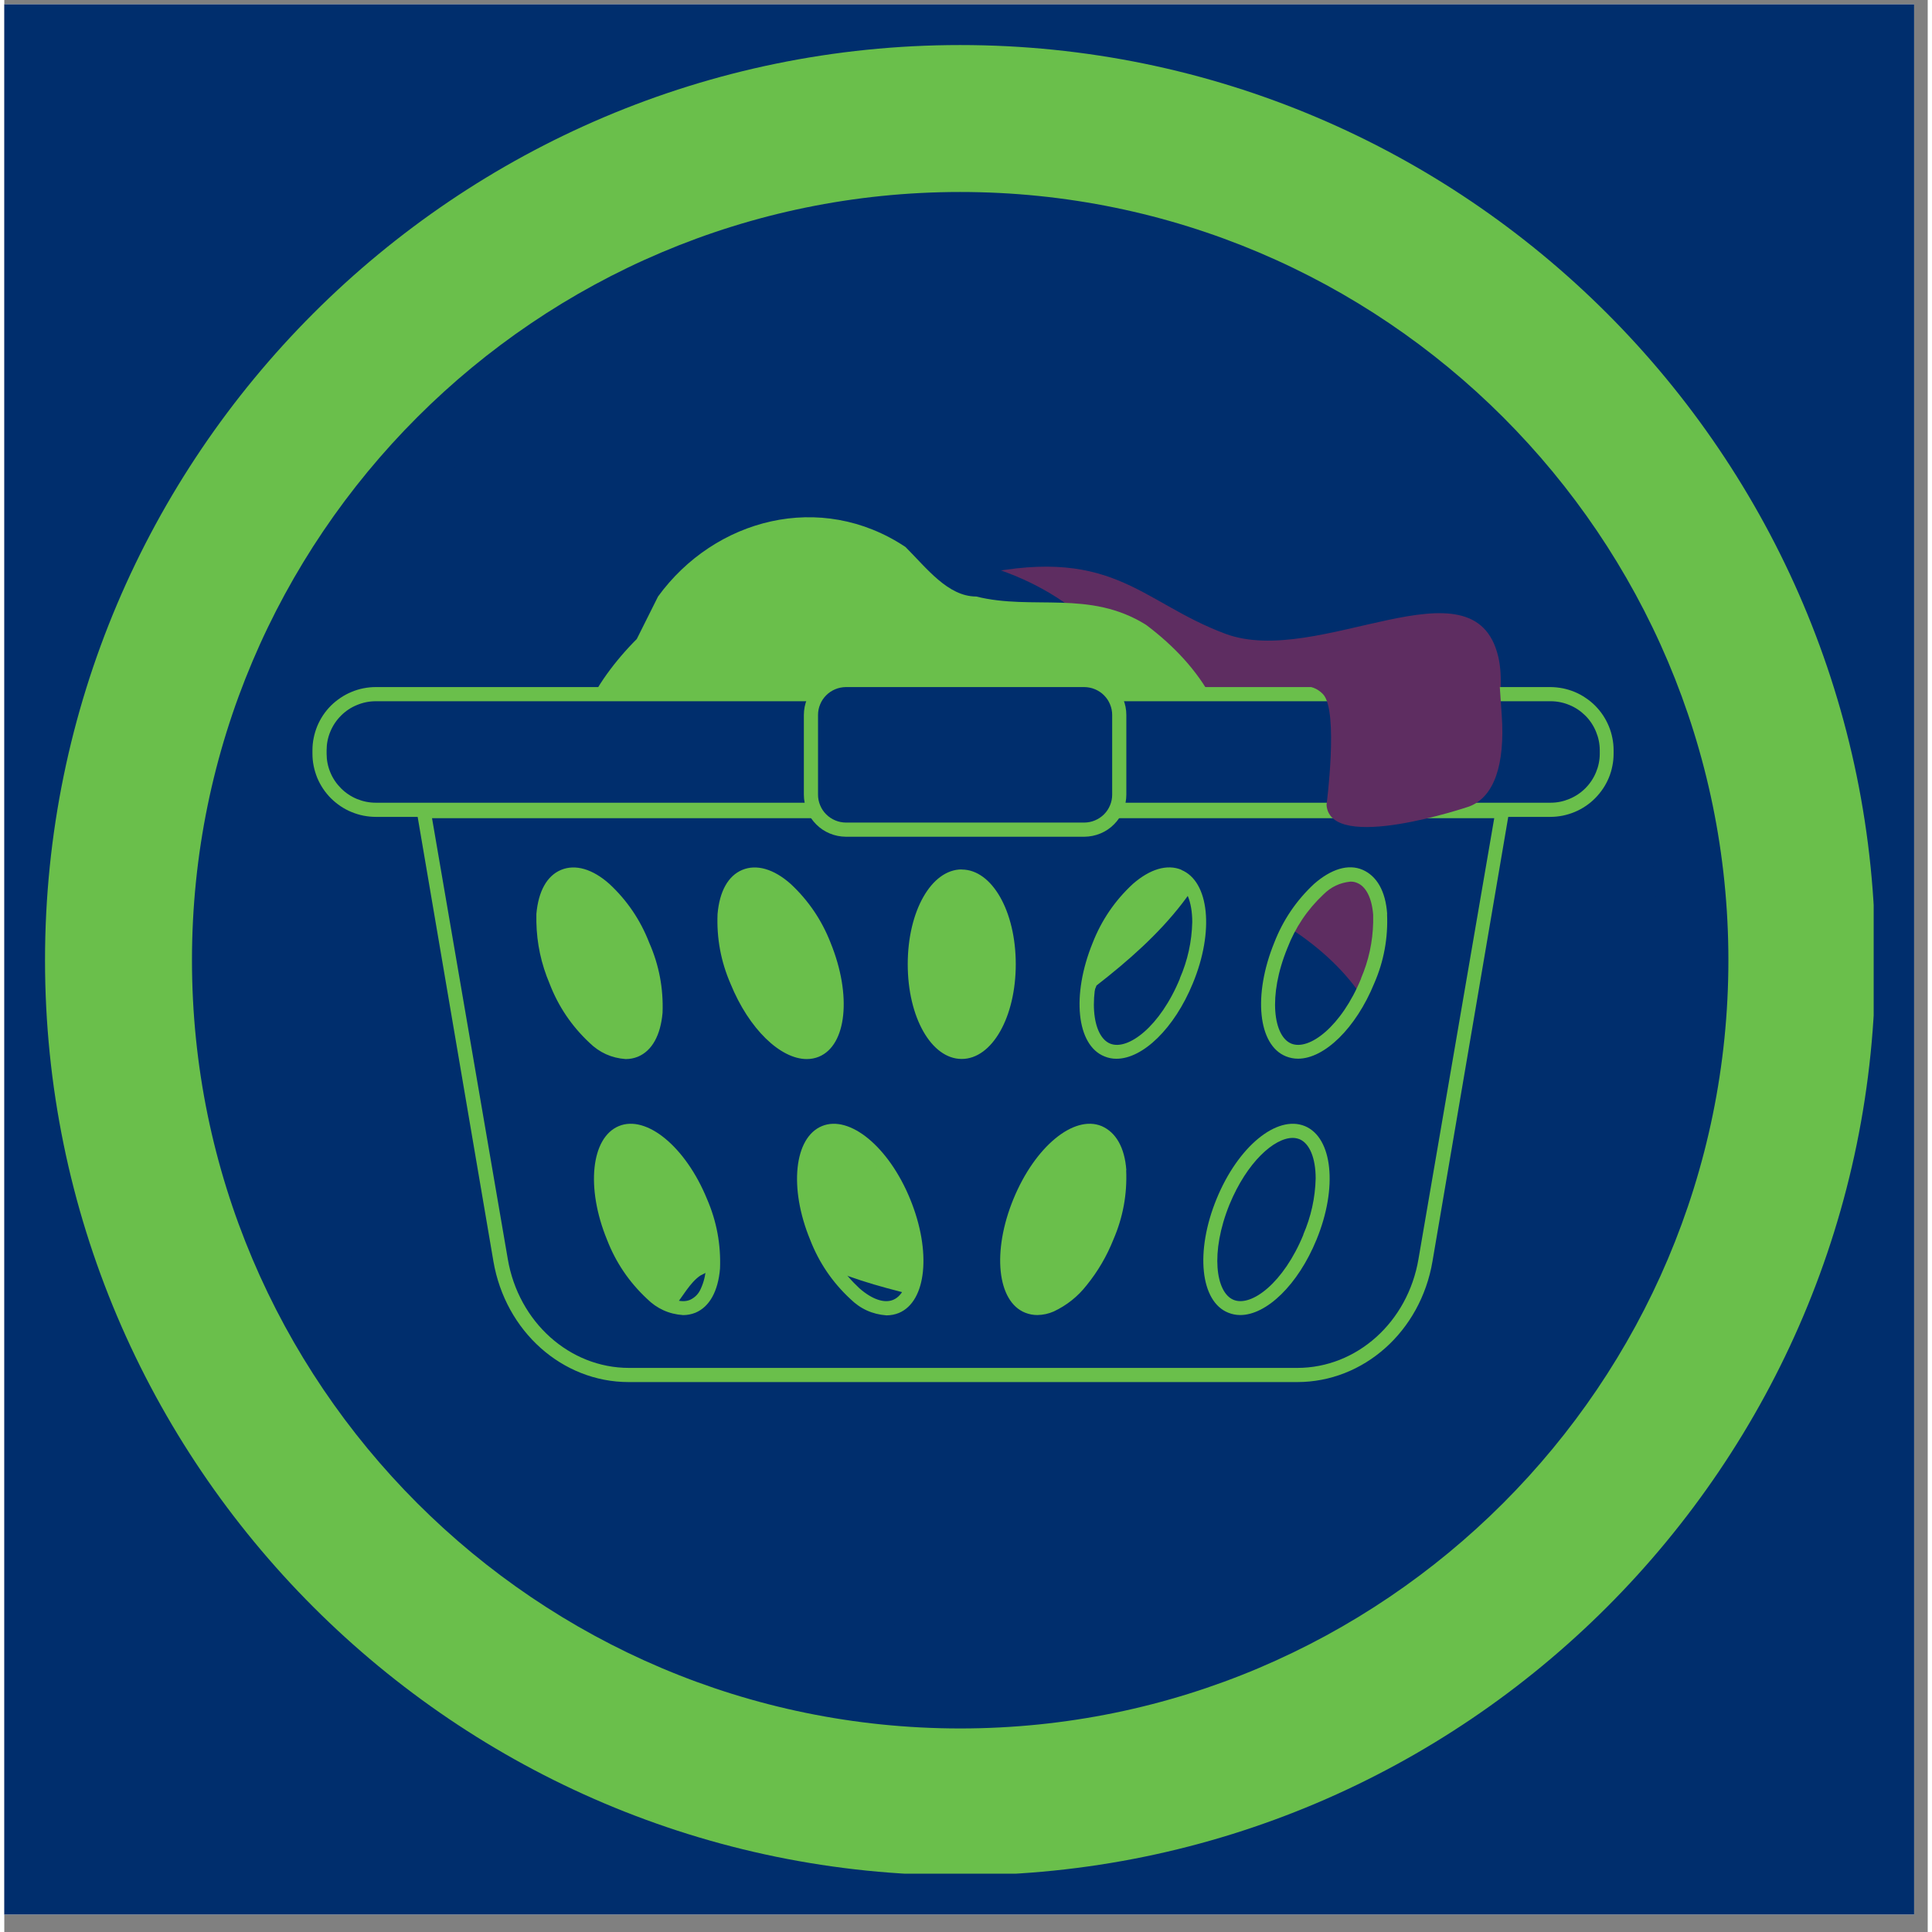 <svg version="1.2" preserveAspectRatio="xMidYMid meet" height="189" viewBox="0 0 141.12 141.75" zoomAndPan="magnify" width="189" xmlns:xlink="http://www.w3.org/1999/xlink" xmlns="http://www.w3.org/2000/svg"><rect x="0" y="0" width="141.12" height="141.75" fill="#808080" stroke="none"/><defs><clipPath id="ff7c64ad41"><path d="M 0 0.316 L 140.125 0.316 L 140.125 140.465 L 0 140.465 Z M 0 0.316"></path></clipPath><clipPath id="5e9a430b38"><path d="M 2.941 3.254 L 137.156 3.254 L 137.156 137.473 L 2.941 137.473 Z M 2.941 3.254"></path></clipPath><clipPath id="4f3dc7c536"><path d="M 19.664 17.832 L 121.254 17.832 L 121.254 119.422 L 19.664 119.422 Z M 19.664 17.832"></path></clipPath><clipPath id="3984259a89"><path d="M 22.609 50 L 118.266 50 L 118.266 101.809 L 22.609 101.809 Z M 22.609 50"></path></clipPath></defs><g id="e2eff6dc0c"><g clip-path="url(#ff7c64ad41)" clip-rule="nonzero"><path d="M 0 0.316 L 140.148 0.316 L 140.148 140.465 L 0 140.465 Z M 0 0.316" style="stroke:none;fill-rule:nonzero;fill:#ffffff;fill-opacity:1;"></path><path d="M 0 0.316 L 140.148 0.316 L 140.148 140.465 L 0 140.465 Z M 0 0.316" style="stroke:none;fill-rule:nonzero;fill:#002e6d;fill-opacity:1;"></path></g><g style="fill:#002e6d;fill-opacity:1;"><g transform="translate(30.632, 79.445)"><path d="M 9.688 0.375 C 8.352 0.375 7.188 0.164 6.188 -0.25 C 5.188 -0.676 4.344 -1.266 3.656 -2.016 C 2.969 -2.773 2.453 -3.676 2.109 -4.719 C 1.773 -5.77 1.609 -6.926 1.609 -8.188 C 1.609 -9.457 1.789 -10.617 2.156 -11.672 C 2.531 -12.723 3.055 -13.633 3.734 -14.406 C 4.41 -15.176 5.238 -15.773 6.219 -16.203 C 7.195 -16.641 8.285 -16.859 9.484 -16.859 C 10.223 -16.859 10.961 -16.797 11.703 -16.672 C 12.441 -16.547 13.148 -16.348 13.828 -16.078 L 13.156 -13.578 C 12.719 -13.785 12.207 -13.953 11.625 -14.078 C 11.039 -14.203 10.426 -14.266 9.781 -14.266 C 8.133 -14.266 6.875 -13.75 6 -12.719 C 5.125 -11.688 4.688 -10.176 4.688 -8.188 C 4.688 -7.301 4.785 -6.488 4.984 -5.75 C 5.18 -5.02 5.492 -4.391 5.922 -3.859 C 6.359 -3.328 6.914 -2.922 7.594 -2.641 C 8.27 -2.359 9.094 -2.219 10.062 -2.219 C 10.844 -2.219 11.547 -2.289 12.172 -2.438 C 12.805 -2.582 13.305 -2.738 13.672 -2.906 L 14.078 -0.438 C 13.91 -0.332 13.664 -0.234 13.344 -0.141 C 13.031 -0.047 12.672 0.035 12.266 0.109 C 11.867 0.18 11.441 0.242 10.984 0.297 C 10.535 0.348 10.102 0.375 9.688 0.375 Z M 9.688 0.375" style="stroke:none"></path></g></g><g style="fill:#002e6d;fill-opacity:1;"><g transform="translate(44.929, 79.445)"><path d="M 17.047 -8.219 C 17.047 -6.914 16.859 -5.734 16.484 -4.672 C 16.109 -3.617 15.578 -2.711 14.891 -1.953 C 14.203 -1.203 13.383 -0.617 12.438 -0.203 C 11.488 0.203 10.453 0.406 9.328 0.406 C 8.211 0.406 7.18 0.203 6.234 -0.203 C 5.285 -0.617 4.469 -1.203 3.781 -1.953 C 3.094 -2.711 2.555 -3.617 2.172 -4.672 C 1.797 -5.734 1.609 -6.914 1.609 -8.219 C 1.609 -9.508 1.797 -10.688 2.172 -11.75 C 2.555 -12.82 3.094 -13.734 3.781 -14.484 C 4.469 -15.242 5.285 -15.828 6.234 -16.234 C 7.18 -16.648 8.211 -16.859 9.328 -16.859 C 10.453 -16.859 11.488 -16.648 12.438 -16.234 C 13.383 -15.828 14.203 -15.242 14.891 -14.484 C 15.578 -13.734 16.109 -12.82 16.484 -11.75 C 16.859 -10.688 17.047 -9.508 17.047 -8.219 Z M 13.984 -8.219 C 13.984 -10.082 13.566 -11.555 12.734 -12.641 C 11.898 -13.723 10.766 -14.266 9.328 -14.266 C 7.898 -14.266 6.77 -13.723 5.938 -12.641 C 5.102 -11.555 4.688 -10.082 4.688 -8.219 C 4.688 -6.363 5.102 -4.895 5.938 -3.812 C 6.77 -2.727 7.898 -2.188 9.328 -2.188 C 10.766 -2.188 11.898 -2.727 12.734 -3.812 C 13.566 -4.895 13.984 -6.363 13.984 -8.219 Z M 13.984 -8.219" style="stroke:none"></path></g></g><g style="fill:#002e6d;fill-opacity:1;"><g transform="translate(63.591, 79.445)"><path d="M 2.531 -15.984 C 3.207 -16.148 4.098 -16.328 5.203 -16.516 C 6.305 -16.703 7.586 -16.797 9.047 -16.797 C 10.098 -16.797 10.984 -16.656 11.703 -16.375 C 12.422 -16.094 13.023 -15.676 13.516 -15.125 C 13.66 -15.227 13.891 -15.375 14.203 -15.562 C 14.523 -15.758 14.914 -15.945 15.375 -16.125 C 15.844 -16.301 16.359 -16.457 16.922 -16.594 C 17.492 -16.727 18.109 -16.797 18.766 -16.797 C 20.023 -16.797 21.055 -16.609 21.859 -16.234 C 22.66 -15.867 23.285 -15.348 23.734 -14.672 C 24.191 -14.004 24.5 -13.207 24.656 -12.281 C 24.82 -11.352 24.906 -10.336 24.906 -9.234 L 24.906 0 L 21.953 0 L 21.953 -8.609 C 21.953 -9.578 21.906 -10.41 21.812 -11.109 C 21.719 -11.805 21.535 -12.383 21.266 -12.844 C 21.004 -13.312 20.645 -13.656 20.188 -13.875 C 19.738 -14.094 19.16 -14.203 18.453 -14.203 C 17.453 -14.203 16.629 -14.07 15.984 -13.812 C 15.348 -13.551 14.914 -13.312 14.688 -13.094 C 14.852 -12.551 14.977 -11.953 15.062 -11.297 C 15.145 -10.641 15.188 -9.953 15.188 -9.234 L 15.188 0 L 12.25 0 L 12.25 -8.609 C 12.25 -9.578 12.191 -10.41 12.078 -11.109 C 11.973 -11.805 11.789 -12.383 11.531 -12.844 C 11.27 -13.312 10.91 -13.656 10.453 -13.875 C 10.004 -14.094 9.43 -14.203 8.734 -14.203 C 8.441 -14.203 8.125 -14.191 7.781 -14.172 C 7.445 -14.148 7.125 -14.125 6.812 -14.094 C 6.508 -14.062 6.227 -14.023 5.969 -13.984 C 5.719 -13.941 5.551 -13.91 5.469 -13.891 L 5.469 0 L 2.531 0 Z M 2.531 -15.984" style="stroke:none"></path></g></g><g style="fill:#002e6d;fill-opacity:1;"><g transform="translate(90.825, 79.445)"><path d="M 17.047 -8.219 C 17.047 -6.914 16.859 -5.734 16.484 -4.672 C 16.109 -3.617 15.578 -2.711 14.891 -1.953 C 14.203 -1.203 13.383 -0.617 12.438 -0.203 C 11.488 0.203 10.453 0.406 9.328 0.406 C 8.211 0.406 7.18 0.203 6.234 -0.203 C 5.285 -0.617 4.469 -1.203 3.781 -1.953 C 3.094 -2.711 2.555 -3.617 2.172 -4.672 C 1.797 -5.734 1.609 -6.914 1.609 -8.219 C 1.609 -9.508 1.797 -10.688 2.172 -11.75 C 2.555 -12.82 3.094 -13.734 3.781 -14.484 C 4.469 -15.242 5.285 -15.828 6.234 -16.234 C 7.18 -16.648 8.211 -16.859 9.328 -16.859 C 10.453 -16.859 11.488 -16.648 12.438 -16.234 C 13.383 -15.828 14.203 -15.242 14.891 -14.484 C 15.578 -13.734 16.109 -12.82 16.484 -11.75 C 16.859 -10.688 17.047 -9.508 17.047 -8.219 Z M 13.984 -8.219 C 13.984 -10.082 13.566 -11.555 12.734 -12.641 C 11.898 -13.723 10.766 -14.266 9.328 -14.266 C 7.898 -14.266 6.77 -13.723 5.938 -12.641 C 5.102 -11.555 4.688 -10.082 4.688 -8.219 C 4.688 -6.363 5.102 -4.895 5.938 -3.812 C 6.77 -2.727 7.898 -2.188 9.328 -2.188 C 10.766 -2.188 11.898 -2.727 12.734 -3.812 C 13.566 -4.895 13.984 -6.363 13.984 -8.219 Z M 13.984 -8.219" style="stroke:none"></path></g></g><g clip-path="url(#5e9a430b38)" clip-rule="nonzero"><path d="M 70.133 3.305 C 33.109 3.305 2.988 33.422 2.988 70.449 C 2.988 107.473 33.109 137.594 70.133 137.594 C 107.16 137.594 137.277 107.473 137.277 70.449 C 137.277 33.422 107.16 3.305 70.133 3.305 M 70.133 126.816 C 39.055 126.816 13.77 101.527 13.77 70.449 C 13.77 39.367 39.055 14.086 70.133 14.086 C 101.215 14.086 126.496 39.367 126.496 70.449 C 126.496 101.527 101.215 126.816 70.133 126.816 M 69.066 92.09 C 66.672 92.09 64.633 92.938 62.941 94.625 C 61.254 96.312 60.41 98.355 60.41 100.746 C 60.41 103.137 61.254 105.18 62.941 106.867 C 64.633 108.555 66.672 109.402 69.066 109.402 C 71.457 109.402 73.504 108.555 75.191 106.867 C 76.879 105.18 77.723 103.137 77.723 100.746 C 77.723 98.355 76.879 96.312 75.191 94.625 C 73.504 92.938 71.461 92.09 69.066 92.09 M 88.047 36.441 C 85.512 34.754 82.641 33.512 79.441 32.703 C 76.242 31.898 72.957 31.492 69.586 31.492 C 66.359 31.492 63.27 32.02 60.316 33.074 C 57.367 34.125 54.75 35.547 52.469 37.332 C 50.188 39.121 48.359 41.191 46.992 43.543 C 45.625 45.895 44.938 48.367 44.938 50.965 C 44.938 53.074 45.621 54.668 46.992 55.762 C 48.359 56.848 49.961 57.395 51.785 57.395 C 53.469 57.395 54.789 57.039 55.734 56.34 C 56.688 55.637 57.477 54.777 58.105 53.758 C 58.738 52.738 59.301 51.637 59.793 50.441 C 60.285 49.246 60.93 48.141 61.742 47.121 C 62.551 46.105 63.602 45.246 64.902 44.543 C 66.203 43.84 67.973 43.488 70.223 43.488 C 73.383 43.488 75.855 44.277 77.648 45.859 C 79.438 47.441 80.336 49.672 80.336 52.547 C 80.336 54.305 79.879 55.852 78.98 57.184 C 78.074 58.52 76.938 59.801 75.57 61.031 C 74.199 62.258 72.727 63.449 71.148 64.613 C 69.566 65.77 68.09 67.016 66.723 68.352 C 65.352 69.684 64.215 71.145 63.301 72.723 C 62.387 74.305 61.934 76.148 61.934 78.254 C 61.934 79.938 62.492 81.535 63.617 83.043 C 64.738 84.559 66.426 85.312 68.676 85.312 C 70.43 85.312 71.746 85.027 72.625 84.469 C 73.504 83.906 74.188 83.188 74.68 82.309 C 75.168 81.43 75.574 80.465 75.891 79.41 C 76.207 78.359 76.68 77.375 77.312 76.461 C 77.871 75.617 78.734 74.777 79.898 73.934 C 81.055 73.09 82.34 72.16 83.742 71.141 C 85.148 70.125 86.609 69 88.121 67.77 C 89.633 66.543 91.004 65.191 92.234 63.715 C 93.461 62.238 94.465 60.59 95.238 58.766 C 96.008 56.938 96.402 54.867 96.402 52.547 C 96.402 48.824 95.645 45.633 94.129 42.969 C 92.609 40.297 90.582 38.125 88.047 36.441" style="stroke:none;fill-rule:nonzero;fill:#6abf4b;fill-opacity:1;"></path></g><g clip-path="url(#4f3dc7c536)" clip-rule="nonzero"><path d="M 121.254 68.629 C 121.254 70.293 121.172 71.953 121.008 73.605 C 120.844 75.262 120.602 76.906 120.277 78.539 C 119.953 80.168 119.547 81.781 119.066 83.375 C 118.582 84.965 118.023 86.531 117.387 88.066 C 116.75 89.605 116.039 91.105 115.254 92.574 C 114.473 94.039 113.617 95.465 112.691 96.848 C 111.77 98.23 110.777 99.566 109.723 100.852 C 108.668 102.137 107.551 103.371 106.375 104.547 C 105.199 105.723 103.969 106.84 102.684 107.895 C 101.395 108.949 100.062 109.938 98.68 110.863 C 97.297 111.785 95.871 112.641 94.402 113.426 C 92.938 114.211 91.434 114.922 89.898 115.559 C 88.359 116.191 86.797 116.754 85.203 117.234 C 83.609 117.719 82 118.121 80.367 118.445 C 78.734 118.773 77.094 119.016 75.438 119.18 C 73.781 119.34 72.121 119.422 70.457 119.422 C 68.793 119.422 67.137 119.34 65.48 119.18 C 63.824 119.016 62.18 118.773 60.547 118.445 C 58.918 118.121 57.305 117.719 55.715 117.234 C 54.121 116.754 52.559 116.191 51.02 115.559 C 49.484 114.922 47.98 114.211 46.516 113.426 C 45.047 112.641 43.621 111.785 42.238 110.863 C 40.855 109.938 39.52 108.949 38.234 107.895 C 36.949 106.84 35.719 105.723 34.539 104.547 C 33.363 103.371 32.25 102.137 31.191 100.852 C 30.137 99.566 29.148 98.23 28.223 96.848 C 27.301 95.465 26.445 94.039 25.66 92.574 C 24.875 91.105 24.168 89.605 23.531 88.066 C 22.895 86.531 22.332 84.965 21.852 83.375 C 21.367 81.781 20.965 80.168 20.641 78.539 C 20.316 76.906 20.07 75.262 19.906 73.605 C 19.746 71.953 19.664 70.293 19.664 68.629 C 19.664 66.965 19.746 65.305 19.906 63.648 C 20.07 61.992 20.316 60.352 20.641 58.719 C 20.965 57.086 21.367 55.477 21.852 53.883 C 22.332 52.293 22.895 50.727 23.531 49.191 C 24.168 47.652 24.875 46.152 25.66 44.684 C 26.445 43.215 27.301 41.793 28.223 40.41 C 29.148 39.023 30.137 37.691 31.191 36.406 C 32.25 35.117 33.363 33.887 34.539 32.711 C 35.719 31.535 36.949 30.418 38.234 29.363 C 39.52 28.309 40.855 27.316 42.238 26.395 C 43.621 25.469 45.047 24.617 46.516 23.832 C 47.98 23.047 49.484 22.336 51.02 21.699 C 52.559 21.062 54.121 20.504 55.715 20.02 C 57.305 19.539 58.918 19.133 60.547 18.809 C 62.18 18.484 63.824 18.242 65.48 18.078 C 67.137 17.914 68.793 17.832 70.457 17.832 C 72.121 17.832 73.781 17.914 75.438 18.078 C 77.094 18.242 78.734 18.484 80.367 18.809 C 82 19.133 83.609 19.539 85.203 20.02 C 86.797 20.504 88.359 21.062 89.898 21.699 C 91.434 22.336 92.938 23.047 94.402 23.832 C 95.871 24.617 97.297 25.469 98.68 26.395 C 100.062 27.316 101.395 28.309 102.684 29.363 C 103.969 30.418 105.199 31.535 106.375 32.711 C 107.551 33.887 108.668 35.117 109.723 36.406 C 110.777 37.691 111.77 39.023 112.691 40.41 C 113.617 41.793 114.473 43.215 115.254 44.684 C 116.039 46.152 116.75 47.652 117.387 49.191 C 118.023 50.727 118.582 52.293 119.066 53.883 C 119.547 55.477 119.953 57.086 120.277 58.719 C 120.602 60.352 120.844 61.992 121.008 63.648 C 121.172 65.305 121.254 66.965 121.254 68.629 Z M 121.254 68.629" style="stroke:none;fill-rule:nonzero;fill:#002e6d;fill-opacity:1;"></path></g><path d="M 89.602 46.504 C 96.414 49.039 107.836 40.719 109.609 48.172 C 110.984 53.93 104.543 67.902 102.156 74.328 C 96.688 89.125 82.453 97.461 70.41 92.977 C 58.363 88.492 57.375 78.352 56.703 64.809 C 56.336 57.449 64.445 43.82 70.598 42.359 C 81.32 39.801 83.191 44.121 89.602 46.504 Z M 89.602 46.504" style="stroke:none;fill-rule:nonzero;fill:#5e2d61;fill-opacity:1;"></path><path d="M 95.543 95.262 C 95.543 95.262 75.301 98.93 59.898 98.262 C 46.148 97.668 46.859 98.559 40.527 92.633 C 34.195 86.707 29.832 64.574 36.387 53.703 C 42.941 42.832 64.898 35.914 77.246 43.852 C 89.59 51.789 67.848 60.184 77.305 62 C 118.25 69.914 95.543 95.262 95.543 95.262 Z M 95.543 95.262" style="stroke:none;fill-rule:nonzero;fill:#002e6d;fill-opacity:1;"></path><path d="M 73.387 96.695 C 68.203 95.141 63.012 94.621 58.34 92.027 C 55.746 90.988 53.148 92.543 51.078 93.582 C 49.52 94.621 48.996 97.734 46.406 96.695 C 44.328 95.66 42.254 95.66 40.699 94.098 C 39.238 92.129 38.07 89.996 37.188 87.707 C 36.309 85.418 35.746 83.051 35.508 80.609 C 34.992 70.742 38.621 60.891 42.773 52.066 C 43.289 50.512 44.848 48.438 46.406 46.883 L 47.965 43.766 C 52.117 38.055 59.898 35.984 66.121 40.133 C 67.68 41.691 69.234 43.766 71.312 43.766 C 75.465 44.805 79.617 43.246 83.77 45.844 C 87.918 48.957 90.512 53.109 89.996 58.293 C 88.957 64.523 84.805 68.676 80.137 72.305 C 78.062 76.973 82.73 80.086 84.805 83.723 C 84.289 87.875 80.652 90.469 79.098 94.098 C 78.062 96.18 75.984 97.219 73.387 96.695 Z M 73.387 96.695" style="stroke:none;fill-rule:nonzero;fill:#6abf4b;fill-opacity:1;"></path><path d="M 30.785 59.516 C 30.785 59.516 30.785 59.555 30.785 59.578 L 36.418 92.465 C 37.258 97.34 41.215 100.887 45.836 100.887 L 94.863 100.887 C 99.488 100.887 103.445 97.34 104.273 92.465 L 109.898 59.578 C 109.898 59.578 109.898 59.539 109.898 59.516 Z M 40.473 71.984 C 39.027 68.465 39.289 65.023 41.027 64.301 C 42.766 63.578 45.395 65.848 46.84 69.371 C 48.285 72.895 48.031 76.328 46.285 77.051 C 44.539 77.773 41.91 75.5 40.473 71.984 Z M 50.477 95.852 C 48.719 96.574 46.125 94.305 44.68 90.781 C 43.234 87.258 43.496 83.824 45.234 83.102 C 46.977 82.379 49.637 84.641 51.082 88.168 C 52.527 91.699 52.273 95.129 50.504 95.852 Z M 53.734 71.984 C 52.293 68.465 52.555 65.023 54.289 64.301 C 56.023 63.578 58.648 65.848 60.094 69.371 C 61.539 72.895 61.277 76.328 59.535 77.051 C 57.797 77.773 55.207 75.5 53.762 71.984 Z M 65.406 95.852 C 63.648 96.574 61.047 94.305 59.609 90.781 C 58.168 87.258 58.426 83.824 60.164 83.102 C 61.902 82.379 64.543 84.641 65.961 88.168 C 67.379 91.699 67.168 95.129 65.406 95.852 Z M 70.246 77.188 C 68.348 77.188 66.805 74.305 66.805 70.75 C 66.805 67.191 68.348 64.32 70.246 64.32 C 72.148 64.32 73.691 67.199 73.691 70.75 C 73.691 74.301 72.148 77.188 70.246 77.188 Z M 80.887 90.781 C 79.445 94.305 76.844 96.574 75.09 95.852 C 73.332 95.129 73.066 91.691 74.531 88.168 C 76 84.645 78.566 82.383 80.328 83.102 C 82.094 83.816 82.324 87.262 80.887 90.781 Z M 86.734 71.984 C 85.289 75.5 82.691 77.77 80.93 77.051 C 79.168 76.336 78.914 72.891 80.375 69.371 C 81.836 65.852 84.422 63.578 86.176 64.301 C 87.934 65.023 88.195 68.465 86.734 71.984 Z M 95.789 90.781 C 94.344 94.305 91.746 96.574 89.984 95.852 C 88.223 95.129 87.973 91.691 89.43 88.168 C 90.887 84.645 93.477 82.383 95.23 83.102 C 96.988 83.816 97.227 87.262 95.789 90.781 Z M 100.027 71.984 C 98.582 75.5 95.988 77.77 94.227 77.051 C 92.465 76.336 92.215 72.891 93.668 69.371 C 95.125 65.852 97.711 63.578 99.473 64.301 C 101.234 65.023 101.469 68.465 100.027 71.984 Z M 113.453 59.41 L 27.25 59.41 C 26.977 59.41 26.711 59.383 26.445 59.328 C 26.18 59.277 25.922 59.199 25.672 59.094 C 25.422 58.988 25.184 58.863 24.961 58.711 C 24.734 58.562 24.527 58.391 24.336 58.199 C 24.145 58.008 23.973 57.801 23.824 57.574 C 23.672 57.352 23.547 57.113 23.441 56.863 C 23.336 56.613 23.258 56.355 23.207 56.09 C 23.152 55.824 23.125 55.559 23.125 55.285 L 23.125 55.055 C 23.125 54.781 23.152 54.516 23.207 54.25 C 23.258 53.984 23.336 53.727 23.441 53.477 C 23.547 53.227 23.672 52.992 23.824 52.766 C 23.973 52.539 24.145 52.332 24.336 52.141 C 24.527 51.949 24.734 51.781 24.961 51.629 C 25.184 51.48 25.422 51.352 25.672 51.25 C 25.922 51.145 26.18 51.066 26.445 51.016 C 26.711 50.961 26.977 50.934 27.25 50.934 L 113.453 50.934 C 113.723 50.934 113.988 50.961 114.254 51.016 C 114.52 51.07 114.777 51.148 115.027 51.25 C 115.277 51.355 115.512 51.48 115.738 51.633 C 115.961 51.781 116.168 51.953 116.359 52.145 C 116.551 52.336 116.723 52.543 116.871 52.766 C 117.023 52.992 117.148 53.23 117.254 53.477 C 117.355 53.727 117.438 53.984 117.488 54.25 C 117.543 54.516 117.57 54.781 117.57 55.055 L 117.57 55.285 C 117.57 55.559 117.543 55.824 117.488 56.09 C 117.438 56.355 117.359 56.613 117.254 56.863 C 117.152 57.113 117.023 57.352 116.875 57.574 C 116.723 57.801 116.555 58.008 116.363 58.199 C 116.172 58.391 115.965 58.562 115.738 58.711 C 115.516 58.863 115.277 58.988 115.027 59.094 C 114.777 59.199 114.52 59.277 114.254 59.328 C 113.988 59.383 113.723 59.41 113.453 59.41 Z M 113.453 59.41" style="stroke:none;fill-rule:nonzero;fill:#002e6d;fill-opacity:1;"></path><g clip-path="url(#3984259a89)" clip-rule="nonzero"><path d="M 113.453 50.41 L 27.254 50.41 C 26.949 50.41 26.648 50.441 26.348 50.5 C 26.051 50.559 25.758 50.648 25.477 50.766 C 25.195 50.883 24.93 51.023 24.676 51.195 C 24.422 51.363 24.188 51.555 23.969 51.77 C 23.754 51.984 23.562 52.219 23.391 52.473 C 23.223 52.727 23.078 52.996 22.961 53.277 C 22.848 53.559 22.758 53.848 22.699 54.148 C 22.637 54.445 22.609 54.746 22.609 55.055 L 22.609 55.293 C 22.609 55.598 22.637 55.898 22.699 56.199 C 22.758 56.496 22.848 56.785 22.961 57.07 C 23.078 57.352 23.223 57.617 23.391 57.871 C 23.562 58.125 23.754 58.359 23.969 58.574 C 24.188 58.789 24.422 58.98 24.676 59.152 C 24.93 59.32 25.195 59.465 25.477 59.578 C 25.758 59.695 26.051 59.785 26.348 59.844 C 26.648 59.902 26.949 59.934 27.254 59.934 L 30.328 59.934 L 35.887 92.547 C 36.77 97.684 40.938 101.402 45.812 101.402 L 94.863 101.402 C 99.738 101.402 103.914 97.684 104.785 92.547 L 110.344 59.934 L 113.434 59.934 C 113.738 59.934 114.043 59.902 114.34 59.844 C 114.637 59.781 114.93 59.695 115.211 59.578 C 115.492 59.461 115.758 59.32 116.012 59.148 C 116.266 58.98 116.5 58.789 116.715 58.57 C 116.93 58.355 117.121 58.121 117.293 57.867 C 117.461 57.617 117.605 57.348 117.723 57.066 C 117.84 56.785 117.926 56.496 117.984 56.195 C 118.047 55.898 118.074 55.598 118.074 55.293 L 118.074 55.055 C 118.074 54.75 118.047 54.449 117.984 54.148 C 117.926 53.852 117.84 53.562 117.723 53.281 C 117.605 53 117.465 52.734 117.297 52.48 C 117.129 52.227 116.934 51.992 116.723 51.777 C 116.508 51.562 116.273 51.371 116.02 51.203 C 115.77 51.031 115.504 50.887 115.223 50.77 C 114.941 50.652 114.652 50.566 114.355 50.504 C 114.055 50.445 113.754 50.414 113.453 50.41 Z M 103.758 92.375 C 102.973 97.008 99.227 100.363 94.863 100.363 L 45.836 100.363 C 41.473 100.363 37.727 97 36.941 92.375 L 31.383 60.031 L 109.316 60.031 Z M 117.059 55.293 C 117.059 55.77 116.965 56.23 116.781 56.668 C 116.598 57.109 116.336 57.5 116 57.836 C 115.66 58.176 115.27 58.434 114.828 58.617 C 114.387 58.801 113.93 58.895 113.453 58.895 L 27.254 58.895 C 26.777 58.895 26.316 58.801 25.875 58.621 C 25.434 58.438 25.043 58.176 24.707 57.84 C 24.367 57.5 24.105 57.113 23.922 56.672 C 23.738 56.23 23.648 55.77 23.648 55.293 L 23.648 55.055 C 23.648 54.574 23.738 54.117 23.922 53.676 C 24.105 53.234 24.367 52.844 24.707 52.504 C 25.043 52.168 25.434 51.906 25.875 51.727 C 26.316 51.543 26.777 51.449 27.254 51.449 L 113.453 51.449 C 113.93 51.449 114.391 51.543 114.832 51.727 C 115.273 51.906 115.66 52.168 116 52.504 C 116.34 52.844 116.598 53.234 116.781 53.676 C 116.965 54.117 117.059 54.574 117.059 55.055 Z M 60.625 69.172 C 59.977 67.512 59.004 66.074 57.703 64.859 C 56.453 63.746 55.184 63.391 54.145 63.824 C 53.105 64.258 52.477 65.398 52.332 67.055 C 52.258 68.836 52.574 70.543 53.285 72.18 C 54.641 75.512 56.953 77.703 58.875 77.703 C 59.184 77.703 59.48 77.648 59.766 77.531 C 61.809 76.688 62.191 73.016 60.625 69.172 Z M 59.371 76.574 C 59.207 76.637 59.043 76.668 58.871 76.664 C 57.512 76.664 55.535 74.902 54.238 71.781 C 53.598 70.297 53.309 68.742 53.367 67.125 C 53.461 65.902 53.891 65.047 54.539 64.785 C 54.699 64.719 54.863 64.688 55.035 64.691 C 55.809 64.77 56.469 65.086 57.02 65.637 C 58.199 66.742 59.082 68.051 59.66 69.566 C 61.105 73.094 60.672 76.039 59.371 76.574 Z M 70.246 63.789 C 68.023 63.789 66.285 66.848 66.285 70.742 C 66.285 74.641 68.023 77.695 70.246 77.695 C 72.469 77.695 74.211 74.633 74.211 70.742 C 74.211 66.852 72.465 63.797 70.246 63.797 Z M 70.246 76.656 C 68.664 76.656 67.324 73.949 67.324 70.742 C 67.324 67.535 68.664 64.828 70.246 64.828 C 71.832 64.828 73.188 67.543 73.188 70.742 C 73.188 73.945 71.832 76.664 70.246 76.664 Z M 86.367 63.816 C 85.32 63.383 84.059 63.758 82.805 64.852 C 81.492 66.066 80.508 67.508 79.855 69.172 C 78.289 73.016 78.668 76.688 80.719 77.508 C 81.004 77.625 81.297 77.684 81.602 77.68 C 83.531 77.68 85.844 75.457 87.199 72.156 C 88.785 68.332 88.406 64.664 86.355 63.824 Z M 86.262 71.777 C 84.816 75.309 82.441 77.102 81.137 76.57 C 79.828 76.035 79.402 73.082 80.848 69.559 C 81.43 68.051 82.309 66.738 83.488 65.629 C 84.035 65.078 84.695 64.762 85.473 64.684 C 85.645 64.684 85.812 64.715 85.973 64.781 C 86.707 65.078 87.16 66.148 87.16 67.652 C 87.125 69.09 86.824 70.465 86.25 71.781 Z M 101.461 67.047 C 101.344 65.379 100.699 64.27 99.656 63.816 C 98.609 63.367 97.348 63.758 96.098 64.852 C 94.797 66.066 93.82 67.504 93.176 69.164 C 91.609 73.012 91.984 76.68 94.035 77.504 C 94.32 77.617 94.613 77.676 94.922 77.676 C 96.848 77.676 99.16 75.453 100.512 72.148 C 101.219 70.523 101.531 68.824 101.453 67.055 Z M 99.555 71.777 C 98.109 75.309 95.742 77.102 94.43 76.57 C 93.121 76.035 92.695 73.09 94.141 69.559 C 94.723 68.047 95.602 66.738 96.781 65.629 C 97.332 65.078 97.992 64.762 98.766 64.684 C 98.938 64.68 99.102 64.711 99.262 64.781 C 99.91 65.043 100.34 65.891 100.434 67.121 C 100.434 67.293 100.434 67.477 100.434 67.676 C 100.402 69.102 100.105 70.473 99.543 71.781 Z M 95.422 82.621 C 93.363 81.781 90.512 84.129 88.941 87.973 C 87.367 91.82 87.75 95.496 89.801 96.312 C 90.082 96.426 90.375 96.484 90.68 96.484 C 92.613 96.484 94.922 94.262 96.277 90.953 C 97.844 87.141 97.461 83.465 95.422 82.621 Z M 95.316 90.582 C 93.871 94.109 91.508 95.906 90.195 95.371 C 88.883 94.84 88.461 91.898 89.895 88.367 C 91.18 85.258 93.176 83.488 94.527 83.488 C 94.699 83.488 94.867 83.52 95.027 83.582 C 95.758 83.883 96.215 84.949 96.215 86.457 C 96.18 87.891 95.875 89.266 95.305 90.582 Z M 82.324 85.855 C 82.203 84.188 81.559 83.078 80.512 82.621 C 78.469 81.777 75.617 84.129 74.039 87.973 C 72.461 91.82 72.844 95.488 74.898 96.312 C 75.188 96.426 75.484 96.484 75.793 96.484 C 76.211 96.477 76.613 96.391 76.996 96.223 C 77.957 95.77 78.766 95.125 79.418 94.289 C 80.238 93.277 80.887 92.164 81.371 90.953 C 82.074 89.328 82.391 87.629 82.312 85.855 Z M 80.414 90.582 C 79.484 92.855 77.988 94.707 76.594 95.285 C 76.172 95.496 75.738 95.527 75.293 95.371 C 73.988 94.816 73.555 91.895 75 88.367 C 76.285 85.258 78.277 83.488 79.625 83.488 C 79.797 83.488 79.961 83.52 80.117 83.582 C 80.773 83.852 81.23 84.695 81.285 85.93 C 81.285 86.102 81.285 86.277 81.285 86.484 C 81.258 87.906 80.965 89.273 80.414 90.582 Z M 66.461 87.973 C 64.891 84.133 62.016 81.781 59.988 82.621 C 57.957 83.461 57.551 87.141 59.125 90.961 C 59.773 92.633 60.754 94.078 62.07 95.301 C 62.809 96.031 63.699 96.434 64.734 96.508 C 65.043 96.504 65.344 96.449 65.633 96.332 C 67.664 95.488 68.039 91.82 66.461 87.973 Z M 65.211 95.371 C 64.562 95.641 63.656 95.328 62.734 94.516 C 61.547 93.41 60.664 92.098 60.086 90.582 C 58.641 87.062 59.074 84.117 60.383 83.582 C 60.539 83.52 60.703 83.488 60.875 83.488 C 62.227 83.488 64.211 85.258 65.5 88.367 C 66.07 89.684 66.371 91.059 66.406 92.492 C 66.406 94 65.961 95.066 65.211 95.371 Z M 51.559 87.973 C 49.988 84.133 47.113 81.777 45.086 82.621 C 43.055 83.465 42.656 87.141 44.223 90.961 C 44.867 92.625 45.844 94.066 47.148 95.285 C 47.883 96.016 48.77 96.418 49.805 96.488 C 50.113 96.488 50.414 96.43 50.703 96.316 C 51.742 95.883 52.371 94.738 52.512 93.082 C 52.582 91.309 52.266 89.605 51.559 87.973 Z M 51.477 93.02 C 51.449 93.559 51.324 94.07 51.098 94.562 C 50.938 94.93 50.676 95.199 50.309 95.371 C 49.66 95.641 48.754 95.328 47.824 94.516 C 46.645 93.406 45.766 92.094 45.184 90.582 C 43.73 87.062 44.172 84.117 45.48 83.582 C 45.637 83.52 45.805 83.488 45.973 83.488 C 47.324 83.488 49.309 85.258 50.598 88.367 C 51.242 89.852 51.535 91.402 51.477 93.02 Z M 47.32 69.172 C 46.676 67.512 45.703 66.07 44.402 64.859 C 43.152 63.746 41.891 63.391 40.848 63.824 C 39.809 64.258 39.184 65.398 39.039 67.055 C 39.039 67.254 39.039 67.449 39.039 67.652 C 39.07 69.223 39.395 70.73 40.012 72.18 C 40.652 73.84 41.625 75.281 42.93 76.504 C 43.668 77.227 44.551 77.629 45.586 77.703 C 45.898 77.703 46.195 77.648 46.484 77.531 C 47.523 77.102 48.152 75.957 48.297 74.301 C 48.363 72.516 48.039 70.805 47.32 69.172 Z M 47.234 74.223 C 47.148 75.445 46.727 76.301 46.07 76.574 C 45.414 76.848 44.52 76.523 43.59 75.746 C 43.031 75.242 42.543 74.676 42.129 74.047 C 41.66 73.344 41.262 72.602 40.945 71.82 C 40.301 70.336 40.012 68.781 40.078 67.164 C 40.164 65.941 40.594 65.086 41.246 64.824 C 41.402 64.758 41.562 64.727 41.734 64.73 C 42.508 64.793 43.172 65.094 43.73 65.637 C 44.91 66.742 45.793 68.051 46.367 69.566 C 47.016 71.051 47.305 72.605 47.234 74.223 Z M 47.234 74.223" style="stroke:none;fill-rule:nonzero;fill:#6abf4b;fill-opacity:1;"></path></g><path d="M 61.75 49.895 L 79.234 49.895 C 79.574 49.895 79.902 49.961 80.219 50.09 C 80.531 50.219 80.809 50.406 81.051 50.648 C 81.293 50.887 81.477 51.164 81.605 51.48 C 81.738 51.793 81.805 52.121 81.805 52.461 L 81.805 58.301 C 81.805 58.641 81.738 58.969 81.605 59.281 C 81.477 59.598 81.293 59.875 81.051 60.113 C 80.809 60.355 80.531 60.539 80.219 60.672 C 79.902 60.801 79.574 60.867 79.234 60.867 L 61.75 60.867 C 61.406 60.867 61.082 60.801 60.766 60.672 C 60.453 60.539 60.172 60.355 59.934 60.113 C 59.691 59.875 59.508 59.598 59.375 59.281 C 59.246 58.969 59.18 58.641 59.18 58.301 L 59.18 52.461 C 59.18 52.121 59.246 51.793 59.375 51.48 C 59.508 51.164 59.691 50.887 59.934 50.648 C 60.172 50.406 60.453 50.219 60.766 50.09 C 61.082 49.961 61.406 49.895 61.75 49.895 Z M 61.75 49.895" style="stroke:none;fill-rule:nonzero;fill:#002e6d;fill-opacity:1;"></path><path d="M 79.242 61.391 L 61.75 61.391 C 61.34 61.387 60.945 61.309 60.566 61.152 C 60.191 60.996 59.855 60.773 59.566 60.48 C 59.277 60.191 59.055 59.859 58.898 59.48 C 58.742 59.102 58.664 58.707 58.664 58.301 L 58.664 52.461 C 58.664 52.055 58.742 51.66 58.898 51.281 C 59.059 50.906 59.281 50.57 59.57 50.281 C 59.859 49.992 60.191 49.77 60.57 49.613 C 60.945 49.457 61.34 49.379 61.75 49.379 L 79.242 49.379 C 79.648 49.379 80.043 49.457 80.422 49.613 C 80.797 49.77 81.133 49.992 81.422 50.281 C 81.711 50.57 81.934 50.906 82.09 51.281 C 82.246 51.66 82.324 52.055 82.324 52.461 L 82.324 58.301 C 82.324 58.707 82.246 59.102 82.09 59.48 C 81.934 59.859 81.711 60.191 81.422 60.48 C 81.133 60.773 80.801 60.996 80.422 61.152 C 80.043 61.309 79.648 61.387 79.242 61.391 Z M 61.75 50.41 C 61.477 50.414 61.215 50.465 60.965 50.57 C 60.715 50.676 60.492 50.82 60.301 51.016 C 60.109 51.207 59.961 51.43 59.859 51.68 C 59.754 51.93 59.703 52.191 59.703 52.461 L 59.703 58.301 C 59.703 58.57 59.754 58.832 59.859 59.082 C 59.961 59.332 60.109 59.555 60.301 59.746 C 60.492 59.938 60.715 60.086 60.965 60.191 C 61.215 60.297 61.477 60.348 61.75 60.352 L 79.242 60.352 C 79.512 60.348 79.773 60.297 80.023 60.191 C 80.273 60.086 80.496 59.938 80.688 59.746 C 80.879 59.555 81.027 59.332 81.129 59.082 C 81.234 58.832 81.285 58.57 81.285 58.301 L 81.285 52.461 C 81.285 52.191 81.234 51.93 81.129 51.68 C 81.027 51.43 80.879 51.207 80.688 51.016 C 80.496 50.82 80.273 50.676 80.023 50.57 C 79.773 50.465 79.512 50.414 79.242 50.41 Z M 61.75 50.41" style="stroke:none;fill-rule:nonzero;fill:#6abf4b;fill-opacity:1;"></path><path d="M 107.477 59.172 C 107.477 59.172 97.262 62.641 97.012 59.055 C 97.012 59.055 97.91 52.168 96.762 50.941 C 95.609 49.711 93.637 50.707 93.848 50.129 C 94.496 48.328 99.211 45.859 101.961 45.68 L 103.793 45.254 C 107.07 44.977 108.266 45.254 109.656 49.422 L 109.867 52.469 C 110.117 56.086 109.316 58.48 107.477 59.172 Z M 107.477 59.172" style="stroke:none;fill-rule:nonzero;fill:#5e2d61;fill-opacity:1;"></path></g></svg>